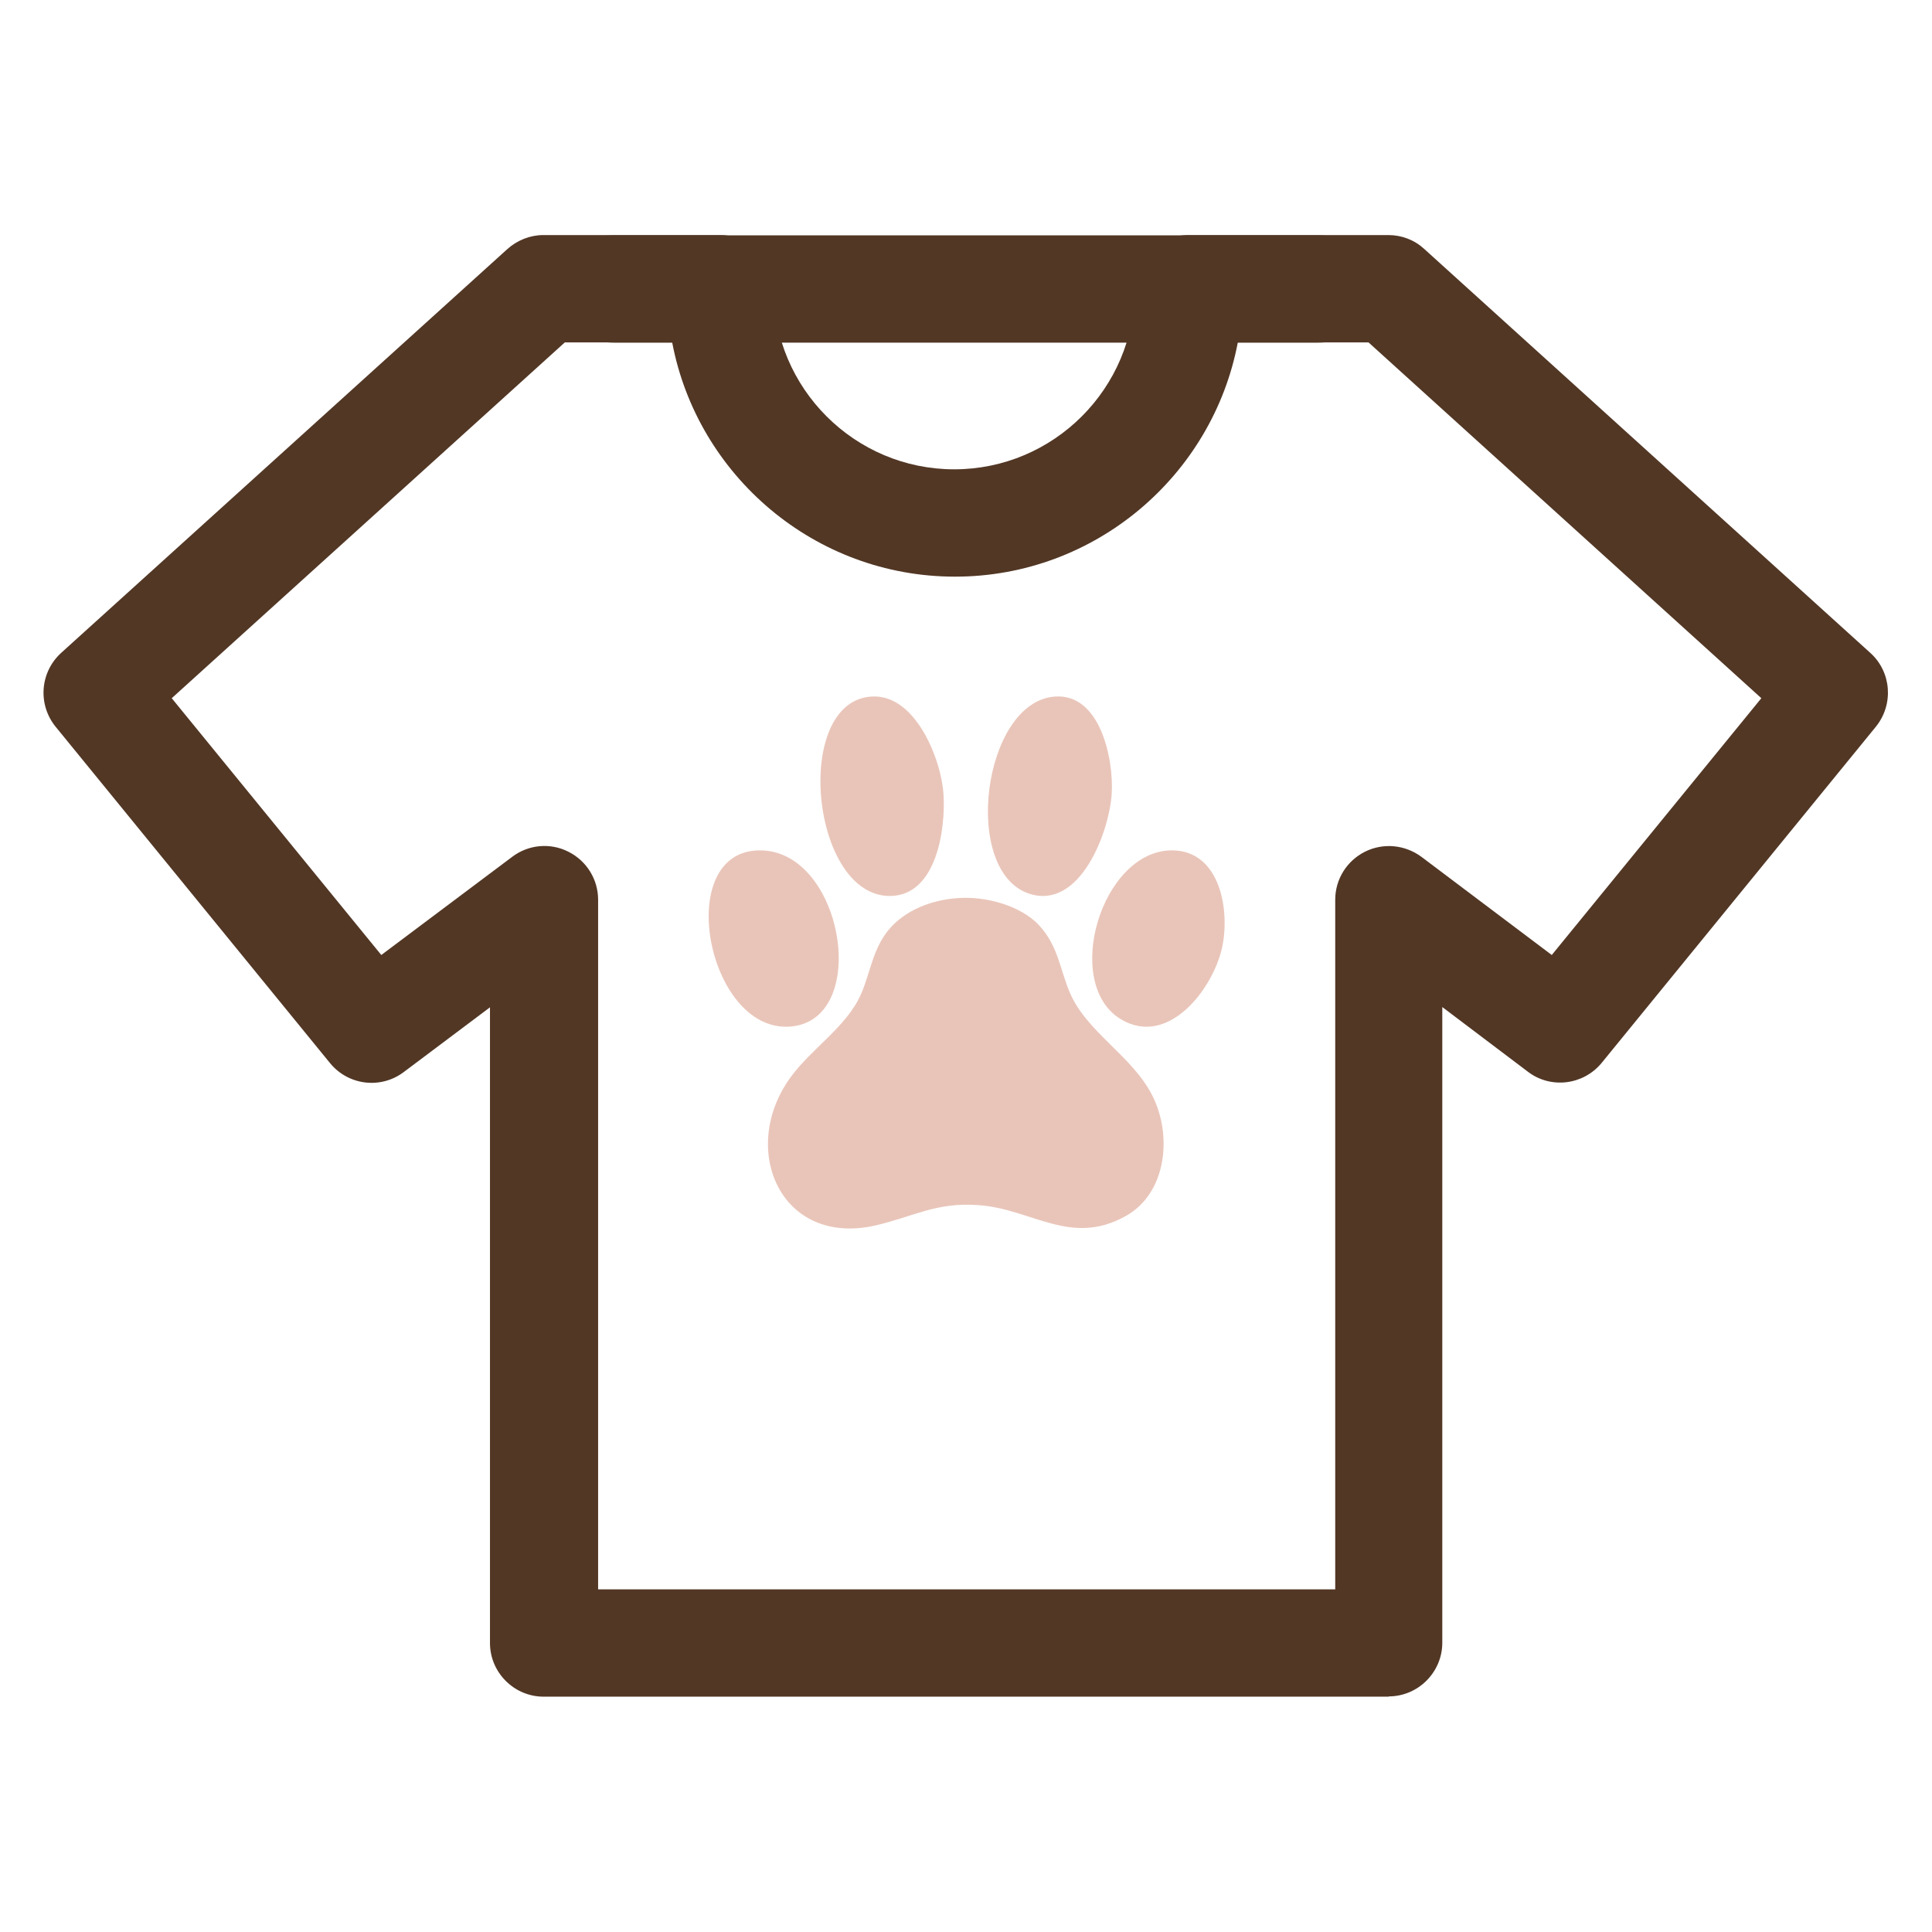 <?xml version="1.0" encoding="UTF-8"?>
<svg id="ikony" xmlns="http://www.w3.org/2000/svg" viewBox="0 0 72 72">
  <defs>
    <style>
      .cls-1 {
        fill: #e9c5b9;
      }

      .cls-2 {
        fill: #523725;
      }
    </style>
  </defs>
  <path class="cls-2" d="m49.06,12.77h-26.12c-1.65,0-2.99-.9-2.99-2s1.34-2,2.99-2h26.12c1.65,0,2.99.9,2.99,2s-1.34,2-2.99,2Z"/>
  <path class="cls-2" d="m51.76,63.23h-31.5c-1.1,0-2-.9-2-2v-23.69l-3.21,2.41c-.86.65-2.07.5-2.75-.33L2.07,27.08c-.67-.83-.58-2.03.21-2.75l16.63-15.05c.37-.33.85-.52,1.34-.52h6.58c1.1,0,2,.9,2,2,0,3.71,3.02,6.73,6.73,6.73s6.73-3.02,6.73-6.73c0-1.1.9-2,2-2h7.45c.5,0,.97.18,1.34.52l16.62,15.05c.79.71.88,1.92.21,2.75l-10.22,12.53c-.68.83-1.9.98-2.75.33l-3.19-2.41v23.69c0,1.1-.9,2-2,2Zm-29.5-4h27.5v-25.7c0-.76.43-1.45,1.11-1.79.68-.34,1.49-.26,2.1.19l4.86,3.66,7.81-9.57-14.64-13.26h-4.87c-.94,4.96-5.31,8.73-10.54,8.73s-9.6-3.77-10.54-8.73h-4l-14.65,13.26,7.81,9.57,4.88-3.66c.61-.46,1.42-.53,2.09-.19.68.34,1.11,1.03,1.11,1.79v25.7Z"/>
  <g>
    <path class="cls-1" d="m35.69,33.47c1-.08,2.34.26,3.04,1.02s.77,1.62,1.13,2.48c.63,1.5,2.32,2.36,3.08,3.85s.54,3.65-.99,4.5c-2.06,1.15-3.5-.28-5.51-.41-1.57-.11-2.42.44-3.82.76-3.53.8-5.1-2.85-3.16-5.52.79-1.09,2.1-1.88,2.64-3.13.34-.8.43-1.65,1.01-2.36.62-.75,1.61-1.12,2.57-1.19Z"/>
    <path class="cls-1" d="m32.46,25.96c1.63-.13,2.61,2.3,2.7,3.62s-.26,3.77-1.96,3.81c-2.97.07-3.69-7.2-.75-7.43Z"/>
    <path class="cls-1" d="m39.3,25.96c1.71-.14,2.21,2.35,2.13,3.62-.09,1.43-1.18,4.33-3.06,3.73-2.56-.82-1.75-7.14.93-7.35Z"/>
    <path class="cls-1" d="m43.67,31.69c1.81,0,2.18,2.25,1.87,3.64-.35,1.55-2.01,3.7-3.76,2.66-2.21-1.32-.74-6.29,1.89-6.3Z"/>
    <path class="cls-1" d="m28.32,31.69c3.13,0,4.16,6.39,1.09,6.57s-4.35-6.57-1.09-6.57Z"/>
  </g>
</svg>
